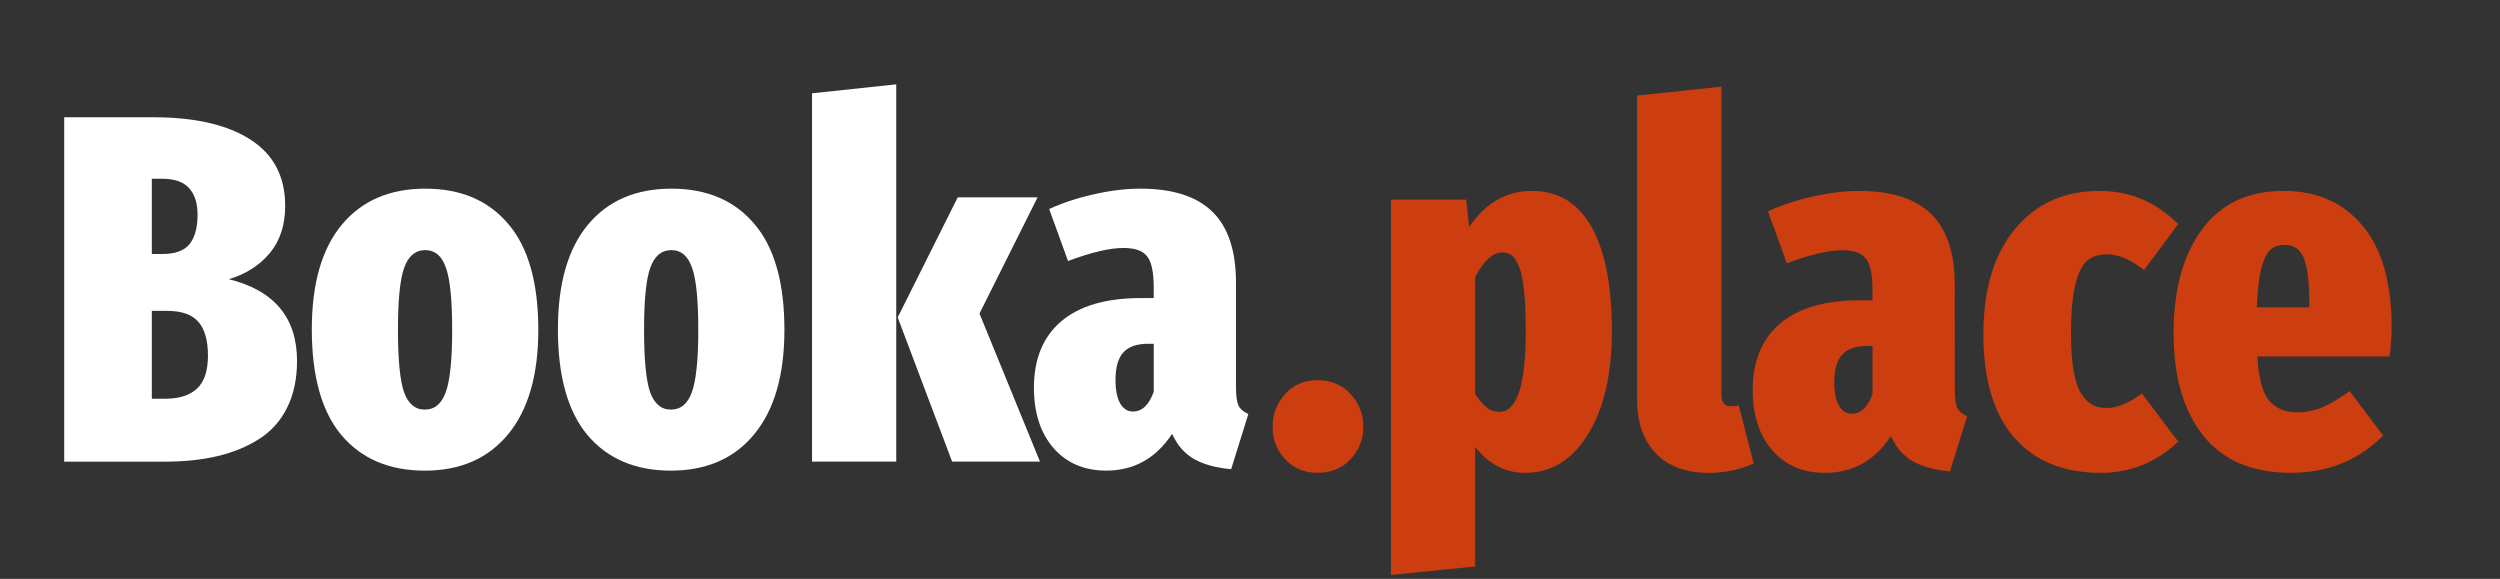 <?xml version="1.0" encoding="UTF-8" standalone="no"?>
<!-- Created with Inkscape (http://www.inkscape.org/) -->

<svg
   width="113.884mm"
   height="26.368mm"
   viewBox="0 0 113.884 26.368"
   version="1.1"
   id="svg13147"
   inkscape:version="1.3 (0e150ed6c4, 2023-07-21)"
   sodipodi:docname="bookaplace_logo_nofonts.svg"
   xmlns:inkscape="http://www.inkscape.org/namespaces/inkscape"
   xmlns:sodipodi="http://sodipodi.sourceforge.net/DTD/sodipodi-0.dtd"
   xmlns="http://www.w3.org/2000/svg"
   xmlns:svg="http://www.w3.org/2000/svg">
  <rect x="0" y="0" width="113.884" height="26.368" fill="#333333" stroke="none"/>
  <sodipodi:namedview
     id="namedview13149"
     pagecolor="#ffffff"
     bordercolor="#666666"
     borderopacity="1.0"
     inkscape:pageshadow="2"
     inkscape:pageopacity="0.0"
     inkscape:pagecheckerboard="0"
     inkscape:document-units="mm"
     showgrid="false"
     inkscape:zoom="6.2217172"
     inkscape:cx="233.53681"
     inkscape:cy="111.78586"
     inkscape:window-width="3840"
     inkscape:window-height="2083"
     inkscape:window-x="0"
     inkscape:window-y="0"
     inkscape:window-maximized="1"
     inkscape:current-layer="layer1"
     inkscape:showpageshadow="2"
     inkscape:deskcolor="#d1d1d1" />
  <defs
     id="defs13144" />
  <g
     inkscape:label="Layer 1"
     inkscape:groupmode="layer"
     id="layer1"
     transform="translate(-23.606,-55.162)">
    <g
       aria-label="Booka"
       id="text20-35"
       style="font-weight:800;font-stretch:ultra-condensed;font-size:22.578px;line-height:1.25;font-family:'Fira Sans Compressed';-inkscape-font-specification:'Fira Sans Compressed, Ultra-Bold Ultra-Condensed';letter-spacing:0px;word-spacing:0px;fill:#ffffff;stroke-width:0.265">
      <path
         d="m 34.028,67.879 q 3.109,0.772 3.109,3.726 0,1.224 -0.452,2.128 -0.441,0.893 -1.268,1.422 -0.827,0.529 -1.896,0.783 -1.069,0.254 -2.403,0.254 H 26.531 V 60.504 h 4.057 q 2.844,0 4.421,1.014 1.588,1.014 1.588,3.021 0,1.323 -0.717,2.172 -0.717,0.838 -1.852,1.169 z M 30.974,63.304 H 30.522 v 3.429 h 0.474 q 0.882,0 1.246,-0.452 0.364,-0.463 0.364,-1.334 0,-0.794 -0.386,-1.213 -0.375,-0.43 -1.246,-0.43 z m 0.165,10.021 q 0.948,0 1.444,-0.463 0.496,-0.463 0.496,-1.499 0,-1.036 -0.43,-1.532 -0.43,-0.507 -1.422,-0.507 H 30.522 v 4.002 z"
         id="path13193" />
      <path
         d="m 42.98,63.756 q 2.425,0 3.781,1.61 1.367,1.599 1.367,4.818 0,3.098 -1.378,4.763 -1.367,1.654 -3.792,1.654 -2.425,0 -3.792,-1.61 -1.356,-1.61 -1.356,-4.829 0,-3.12 1.367,-4.763 1.367,-1.643 3.803,-1.643 z m 0,2.8 q -0.672,0 -0.959,0.794 -0.287,0.794 -0.287,2.811 0,2.073 0.276,2.866 0.287,0.794 0.948,0.794 0.672,0 0.959,-0.805 0.287,-0.805 0.287,-2.833 0,-2.051 -0.287,-2.833 -0.276,-0.794 -0.937,-0.794 z"
         id="path13195" />
      <path
         d="m 54.191,63.756 q 2.425,0 3.781,1.61 1.367,1.599 1.367,4.818 0,3.098 -1.378,4.763 -1.367,1.654 -3.792,1.654 -2.425,0 -3.792,-1.61 -1.356,-1.61 -1.356,-4.829 0,-3.12 1.367,-4.763 1.367,-1.643 3.803,-1.643 z m 0,2.8 q -0.672,0 -0.959,0.794 -0.287,0.794 -0.287,2.811 0,2.073 0.276,2.866 0.287,0.794 0.948,0.794 0.672,0 0.959,-0.805 0.287,-0.805 0.287,-2.833 0,-2.051 -0.287,-2.833 -0.276,-0.794 -0.937,-0.794 z"
         id="path13197" />
      <path
         d="m 64.433,59.004 v 17.187 h -3.836 v -16.779 z m 6.438,5.148 -2.646,5.292 2.756,6.747 h -4.002 l -2.48,-6.57 2.734,-5.468 z"
         id="path13199" />
      <path
         d="m 79.911,72.807 q 0,0.573 0.11,0.827 0.121,0.243 0.452,0.386 l -0.783,2.514 q -1.014,-0.088 -1.676,-0.452 -0.661,-0.375 -1.014,-1.158 -1.102,1.676 -2.999,1.676 -1.499,0 -2.403,-1.025 -0.893,-1.036 -0.893,-2.745 0,-1.973 1.246,-3.032 1.246,-1.058 3.627,-1.058 h 0.584 V 68.265 q 0,-1.047 -0.298,-1.422 -0.287,-0.386 -1.08,-0.386 -0.937,0 -2.525,0.595 l -0.86,-2.37 q 0.948,-0.43 2.051,-0.672 1.113,-0.254 2.106,-0.254 2.205,0 3.274,1.047 1.08,1.047 1.08,3.241 z m -4.696,1.102 q 0.628,0 0.948,-0.904 v -2.183 h -0.265 q -0.761,0 -1.124,0.397 -0.353,0.397 -0.353,1.246 0,0.695 0.209,1.069 0.22,0.375 0.584,0.375 z"
         id="path13201" />
    </g>
    <g
       aria-label=".place"
       id="text840-9"
       style="font-weight:800;font-stretch:ultra-condensed;font-size:22.578px;line-height:1.25;font-family:'Fira Sans Compressed';-inkscape-font-specification:'Fira Sans Compressed, Ultra-Bold Ultra-Condensed';letter-spacing:0px;word-spacing:0px;fill:#cc3d0f;stroke-width:0.265">
      <path
         d="m 83.627,72.48 q 0.915,0 1.499,0.628 0.584,0.628 0.584,1.488 0,0.871 -0.584,1.488 -0.573,0.617 -1.499,0.617 -0.904,0 -1.477,-0.617 -0.573,-0.617 -0.573,-1.488 0,-0.86 0.573,-1.488 0.573,-0.628 1.477,-0.628 z"
         id="path13180" />
      <path
         d="m 93.395,63.859 q 1.786,0 2.712,1.643 0.926,1.643 0.926,4.74 0,2.955 -1.091,4.707 -1.08,1.753 -2.855,1.753 -1.356,0 -2.282,-1.18 v 5.446 l -3.836,0.386 V 64.256 h 3.429 l 0.132,1.246 q 1.113,-1.643 2.866,-1.643 z m -1.488,10.065 q 1.202,0 1.202,-3.638 0,-1.136 -0.077,-1.874 -0.077,-0.75 -0.232,-1.113 -0.154,-0.375 -0.331,-0.507 -0.165,-0.132 -0.419,-0.132 -0.661,0 -1.246,1.124 v 5.325 q 0.276,0.419 0.529,0.617 0.254,0.198 0.573,0.198 z"
         id="path13182" />
      <path
         d="m 101.432,76.703 q -1.543,0 -2.403,-0.893 -0.849,-0.893 -0.849,-2.447 V 59.516 l 3.847,-0.408 v 14.067 q 0,0.496 0.43,0.496 0.176,0 0.353,-0.044 l 0.684,2.646 q -0.926,0.43 -2.062,0.43 z"
         id="path13184" />
      <path
         d="m 112.654,72.91 q 0,0.573 0.11,0.827 0.121,0.243 0.452,0.386 l -0.783,2.514 q -1.014,-0.088 -1.676,-0.452 -0.661,-0.375 -1.014,-1.158 -1.102,1.676 -2.999,1.676 -1.499,0 -2.403,-1.025 -0.893,-1.036 -0.893,-2.745 0,-1.973 1.246,-3.032 1.246,-1.058 3.627,-1.058 h 0.584 v -0.474 q 0,-1.047 -0.298,-1.422 -0.287,-0.386 -1.08,-0.386 -0.937,0 -2.525,0.595 l -0.86,-2.37 q 0.948,-0.43 2.051,-0.672 1.113,-0.254 2.106,-0.254 2.205,0 3.274,1.047 1.08,1.047 1.08,3.241 z m -4.696,1.102 q 0.628,0 0.948,-0.904 v -2.183 h -0.265 q -0.761,0 -1.124,0.397 -0.353,0.397 -0.353,1.246 0,0.695 0.209,1.069 0.22,0.375 0.584,0.375 z"
         id="path13186" />
      <path
         d="m 119.258,63.859 q 2.062,0 3.572,1.51 l -1.554,2.095 q -0.915,-0.717 -1.698,-0.717 -0.551,0 -0.893,0.287 -0.342,0.287 -0.54,1.102 -0.198,0.805 -0.198,2.216 0,1.014 0.121,1.709 0.121,0.684 0.353,1.047 0.232,0.353 0.507,0.496 0.276,0.143 0.65,0.143 0.717,0 1.599,-0.661 l 1.654,2.194 q -1.499,1.422 -3.528,1.422 -2.547,0 -3.947,-1.61 -1.4,-1.61 -1.4,-4.718 0,-3.032 1.433,-4.774 1.433,-1.742 3.87,-1.742 z"
         id="path13188" />
      <path
         d="m 132.553,70.088 q 0,0.54 -0.088,1.312 h -6.03 q 0.088,1.477 0.54,2.017 0.452,0.529 1.29,0.529 0.595,0 1.136,-0.232 0.551,-0.232 1.235,-0.739 l 1.532,2.028 q -1.698,1.698 -4.2,1.698 -2.646,0 -4.002,-1.698 -1.345,-1.698 -1.345,-4.674 0,-2.955 1.29,-4.707 1.29,-1.764 3.726,-1.764 2.271,0 3.594,1.588 1.323,1.576 1.323,4.641 z m -3.748,-0.926 V 68.997 q 0,-1.433 -0.243,-2.051 -0.232,-0.628 -0.882,-0.628 -0.408,0 -0.661,0.232 -0.243,0.232 -0.408,0.86 -0.154,0.628 -0.198,1.753 z"
         id="path13190" />
    </g>
  </g>
</svg>
